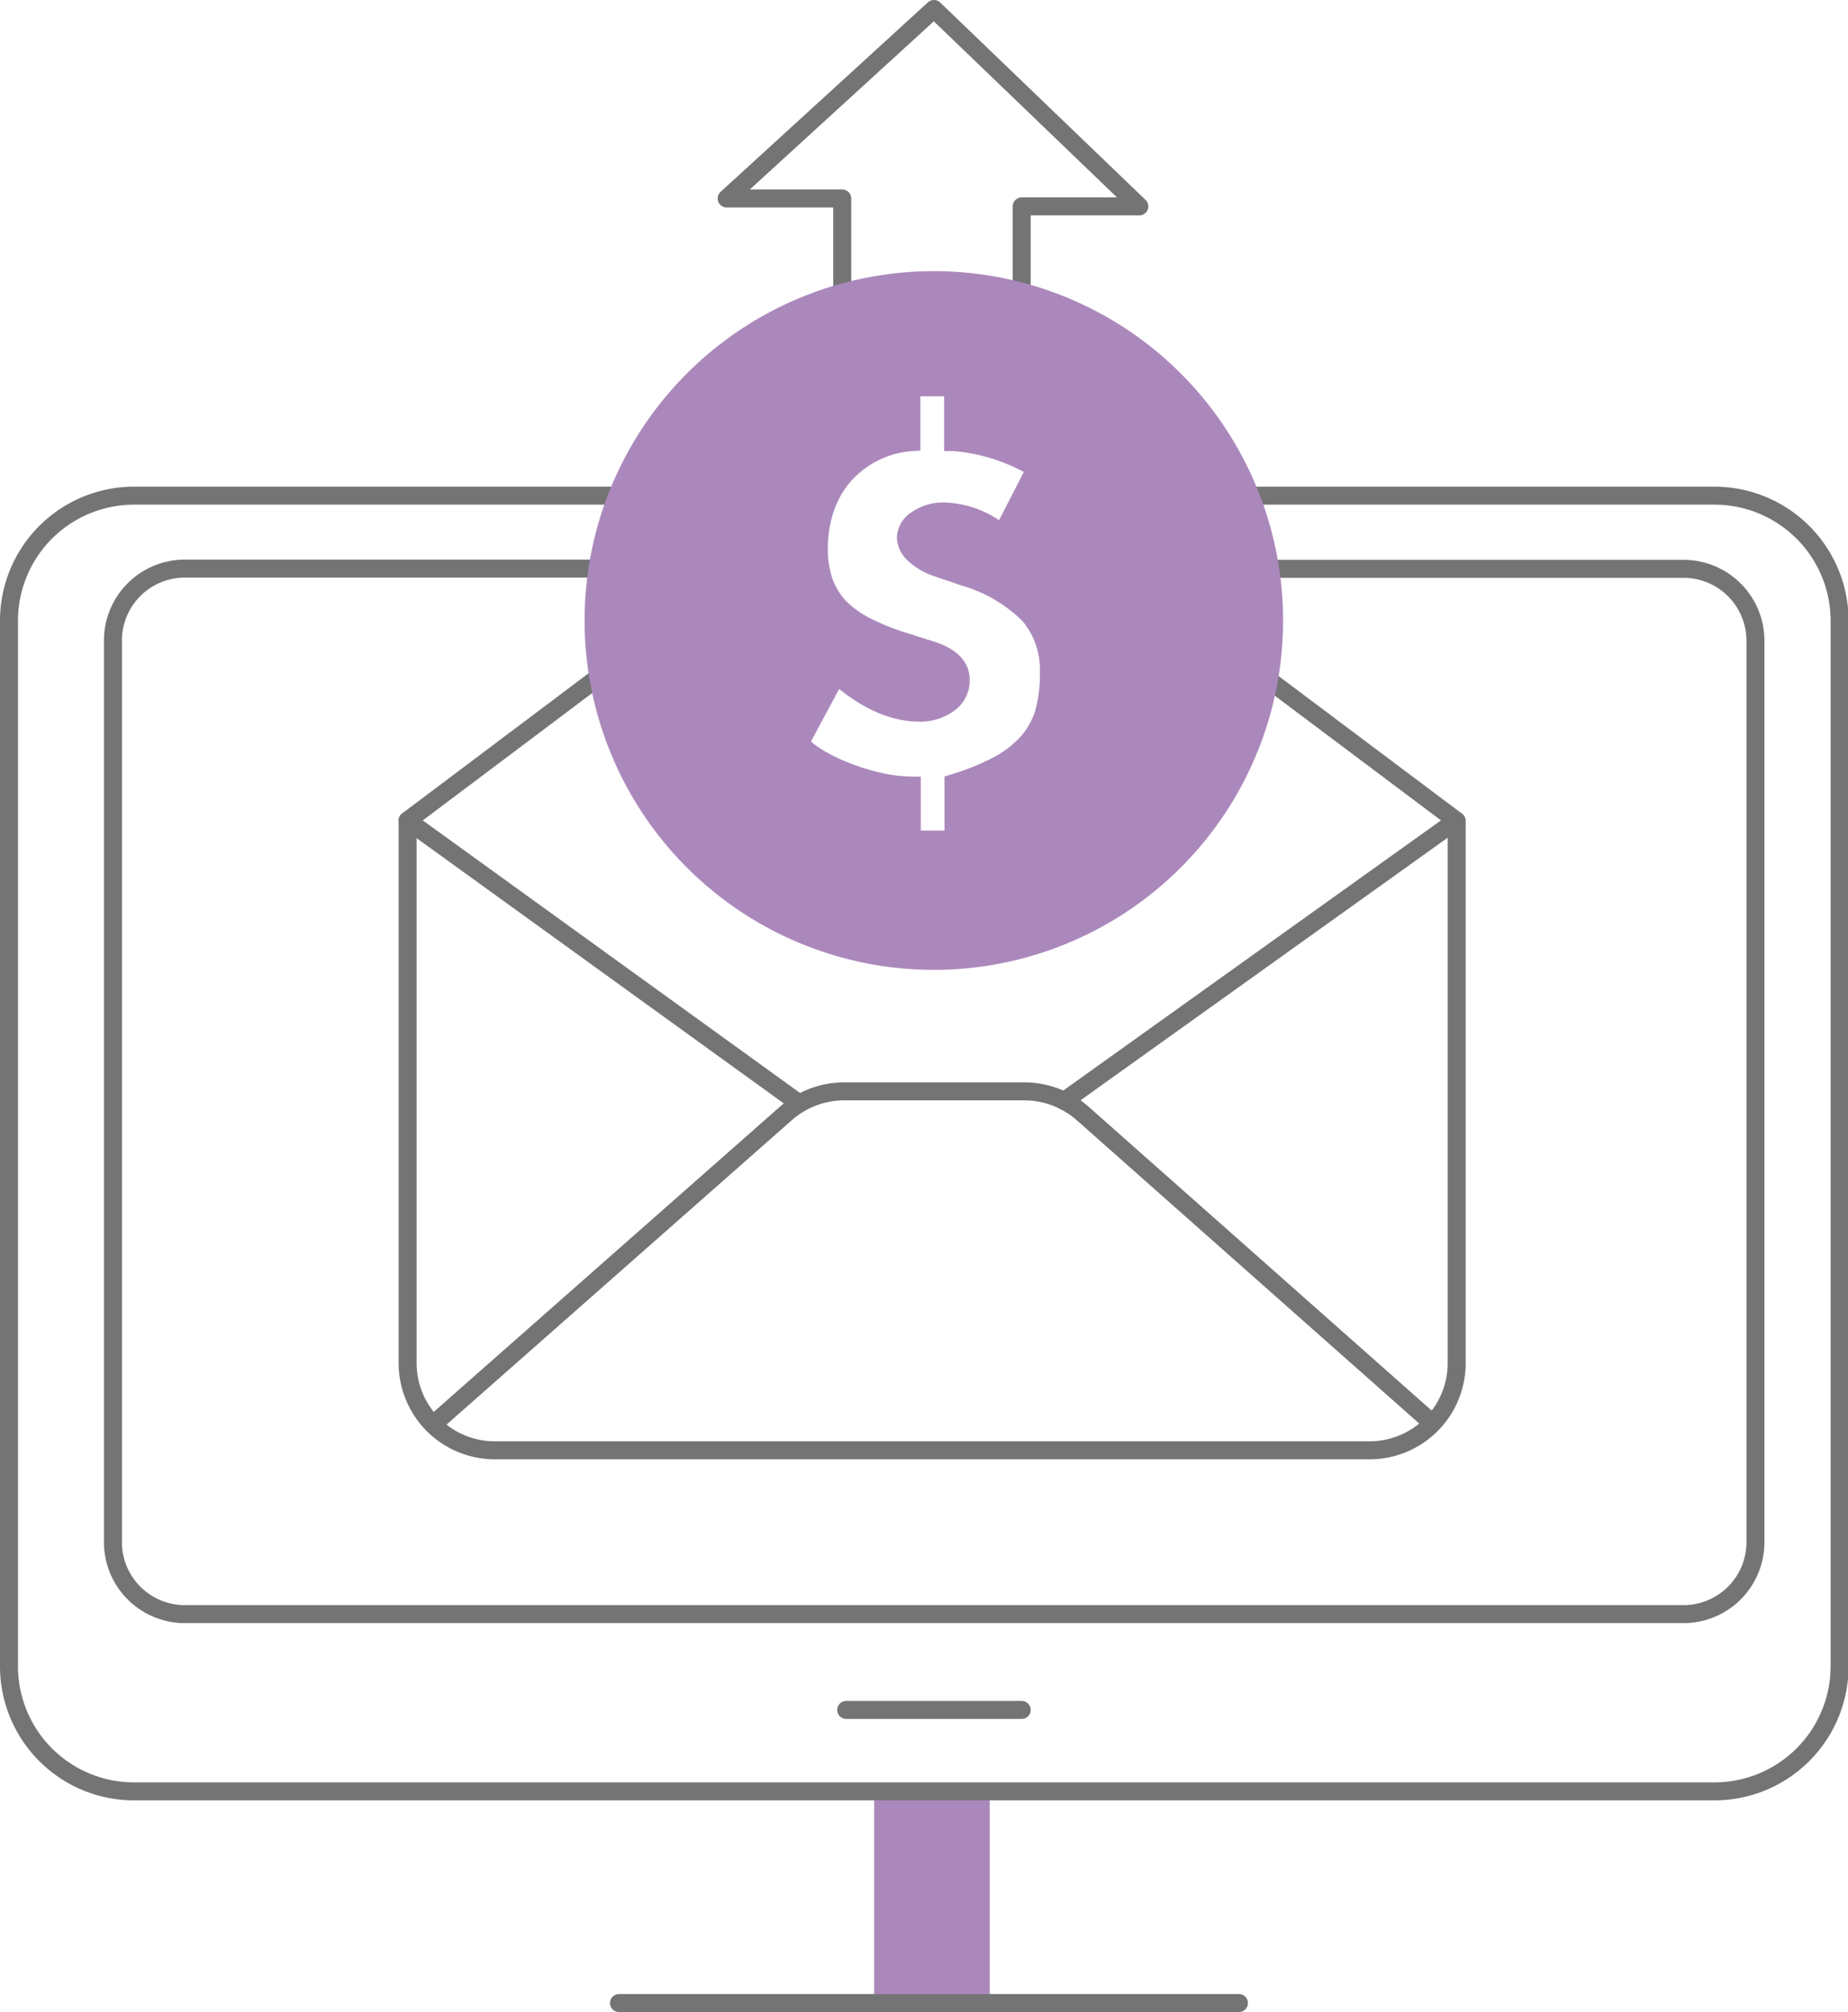 <svg xmlns="http://www.w3.org/2000/svg" viewBox="0 0 154.14 167.77"><defs><style>.cls-1,.cls-3{fill:#ab88bc;}.cls-2{fill:none;stroke:#747474;stroke-linecap:round;stroke-linejoin:round;}.cls-2,.cls-3{stroke-width:1.5px;}.cls-3{stroke:#ab88bc;stroke-miterlimit:10;}</style></defs><g id="Layer_2" data-name="Layer 2"><g id="Layer_1-2" data-name="Layer 1"><rect class="cls-1" x="72.91" y="149.37" width="9.64" height="17.65"/><path class="cls-2" d="M95,41.33H143a10.44,10.44,0,0,1,10.44,10.44v87.16A10.44,10.44,0,0,1,143,149.37H11.19A10.43,10.43,0,0,1,.75,138.93V51.77A10.43,10.43,0,0,1,11.19,41.33H58.61"/><path class="cls-2" d="M91.7,47.43h48.72a6,6,0,0,1,6,6v75.16a6,6,0,0,1-6,6h-125a6,6,0,0,1-6-6V53.41a6,6,0,0,1,6-6H61.44"/><path class="cls-2" d="M105.5,56.45l16,12v45.21a7.26,7.26,0,0,1-7.26,7.27H41.27A7.27,7.27,0,0,1,34,113.63V68.42l21.29-16"/><path class="cls-2" d="M119.45,118.65,90.3,92.84A7.37,7.37,0,0,0,85.42,91h-15a7.37,7.37,0,0,0-4.88,1.85L36.13,118.77"/><line class="cls-2" x1="121.46" y1="68.42" x2="88.76" y2="91.8"/><line class="cls-2" x1="34" y1="68.42" x2="66.37" y2="91.8"/><polygon class="cls-2" points="77.9 0.75 60.61 16.55 70.25 16.55 70.25 27.85 85.22 27.85 85.22 17.21 95.03 17.21 77.9 0.75"/><line class="cls-2" x1="70.58" y1="142.58" x2="85.22" y2="142.58"/><line class="cls-2" x1="51.63" y1="167.02" x2="103.34" y2="167.02"/><path class="cls-3" d="M77.9,23.36a28.38,28.38,0,1,0,28.37,28.38A28.38,28.38,0,0,0,77.9,23.36Zm9.2,36a6.77,6.77,0,0,1-1.36,2.5,8.86,8.86,0,0,1-2.48,1.93,20.89,20.89,0,0,1-3.73,1.51V70H76.05v-4.5a12.67,12.67,0,0,1-2.5-.28,18.91,18.91,0,0,1-2.61-.76,16.51,16.51,0,0,1-2.4-1.1A9,9,0,0,1,66.7,62l3.07-5.72c2.37,2.1,4.68,3.14,6.92,3.14a4,4,0,0,0,2.44-.75,2.32,2.32,0,0,0,1-2c0-1.11-.82-1.93-2.45-2.46l-2.16-.68a20.37,20.37,0,0,1-3.3-1.32A8.55,8.55,0,0,1,70,50.6a6.1,6.1,0,0,1-1.29-2.14,8.49,8.49,0,0,1-.41-2.74,10.61,10.61,0,0,1,.47-3.14,8.31,8.31,0,0,1,1.44-2.71,8.27,8.27,0,0,1,5.81-3V32.29h3.48v4.57a15.66,15.66,0,0,1,6.89,2.2l-2.8,5.45a7.88,7.88,0,0,0-4.77-1.86,3.85,3.85,0,0,0-2.35.67,1.88,1.88,0,0,0-.91,1.49,2,2,0,0,0,.72,1.44,5.23,5.23,0,0,0,1.89,1.09l2.24.76a12.69,12.69,0,0,1,5.41,3.16,7,7,0,0,1,1.66,4.86A11.24,11.24,0,0,1,87.1,59.34Z"/></g></g></svg>